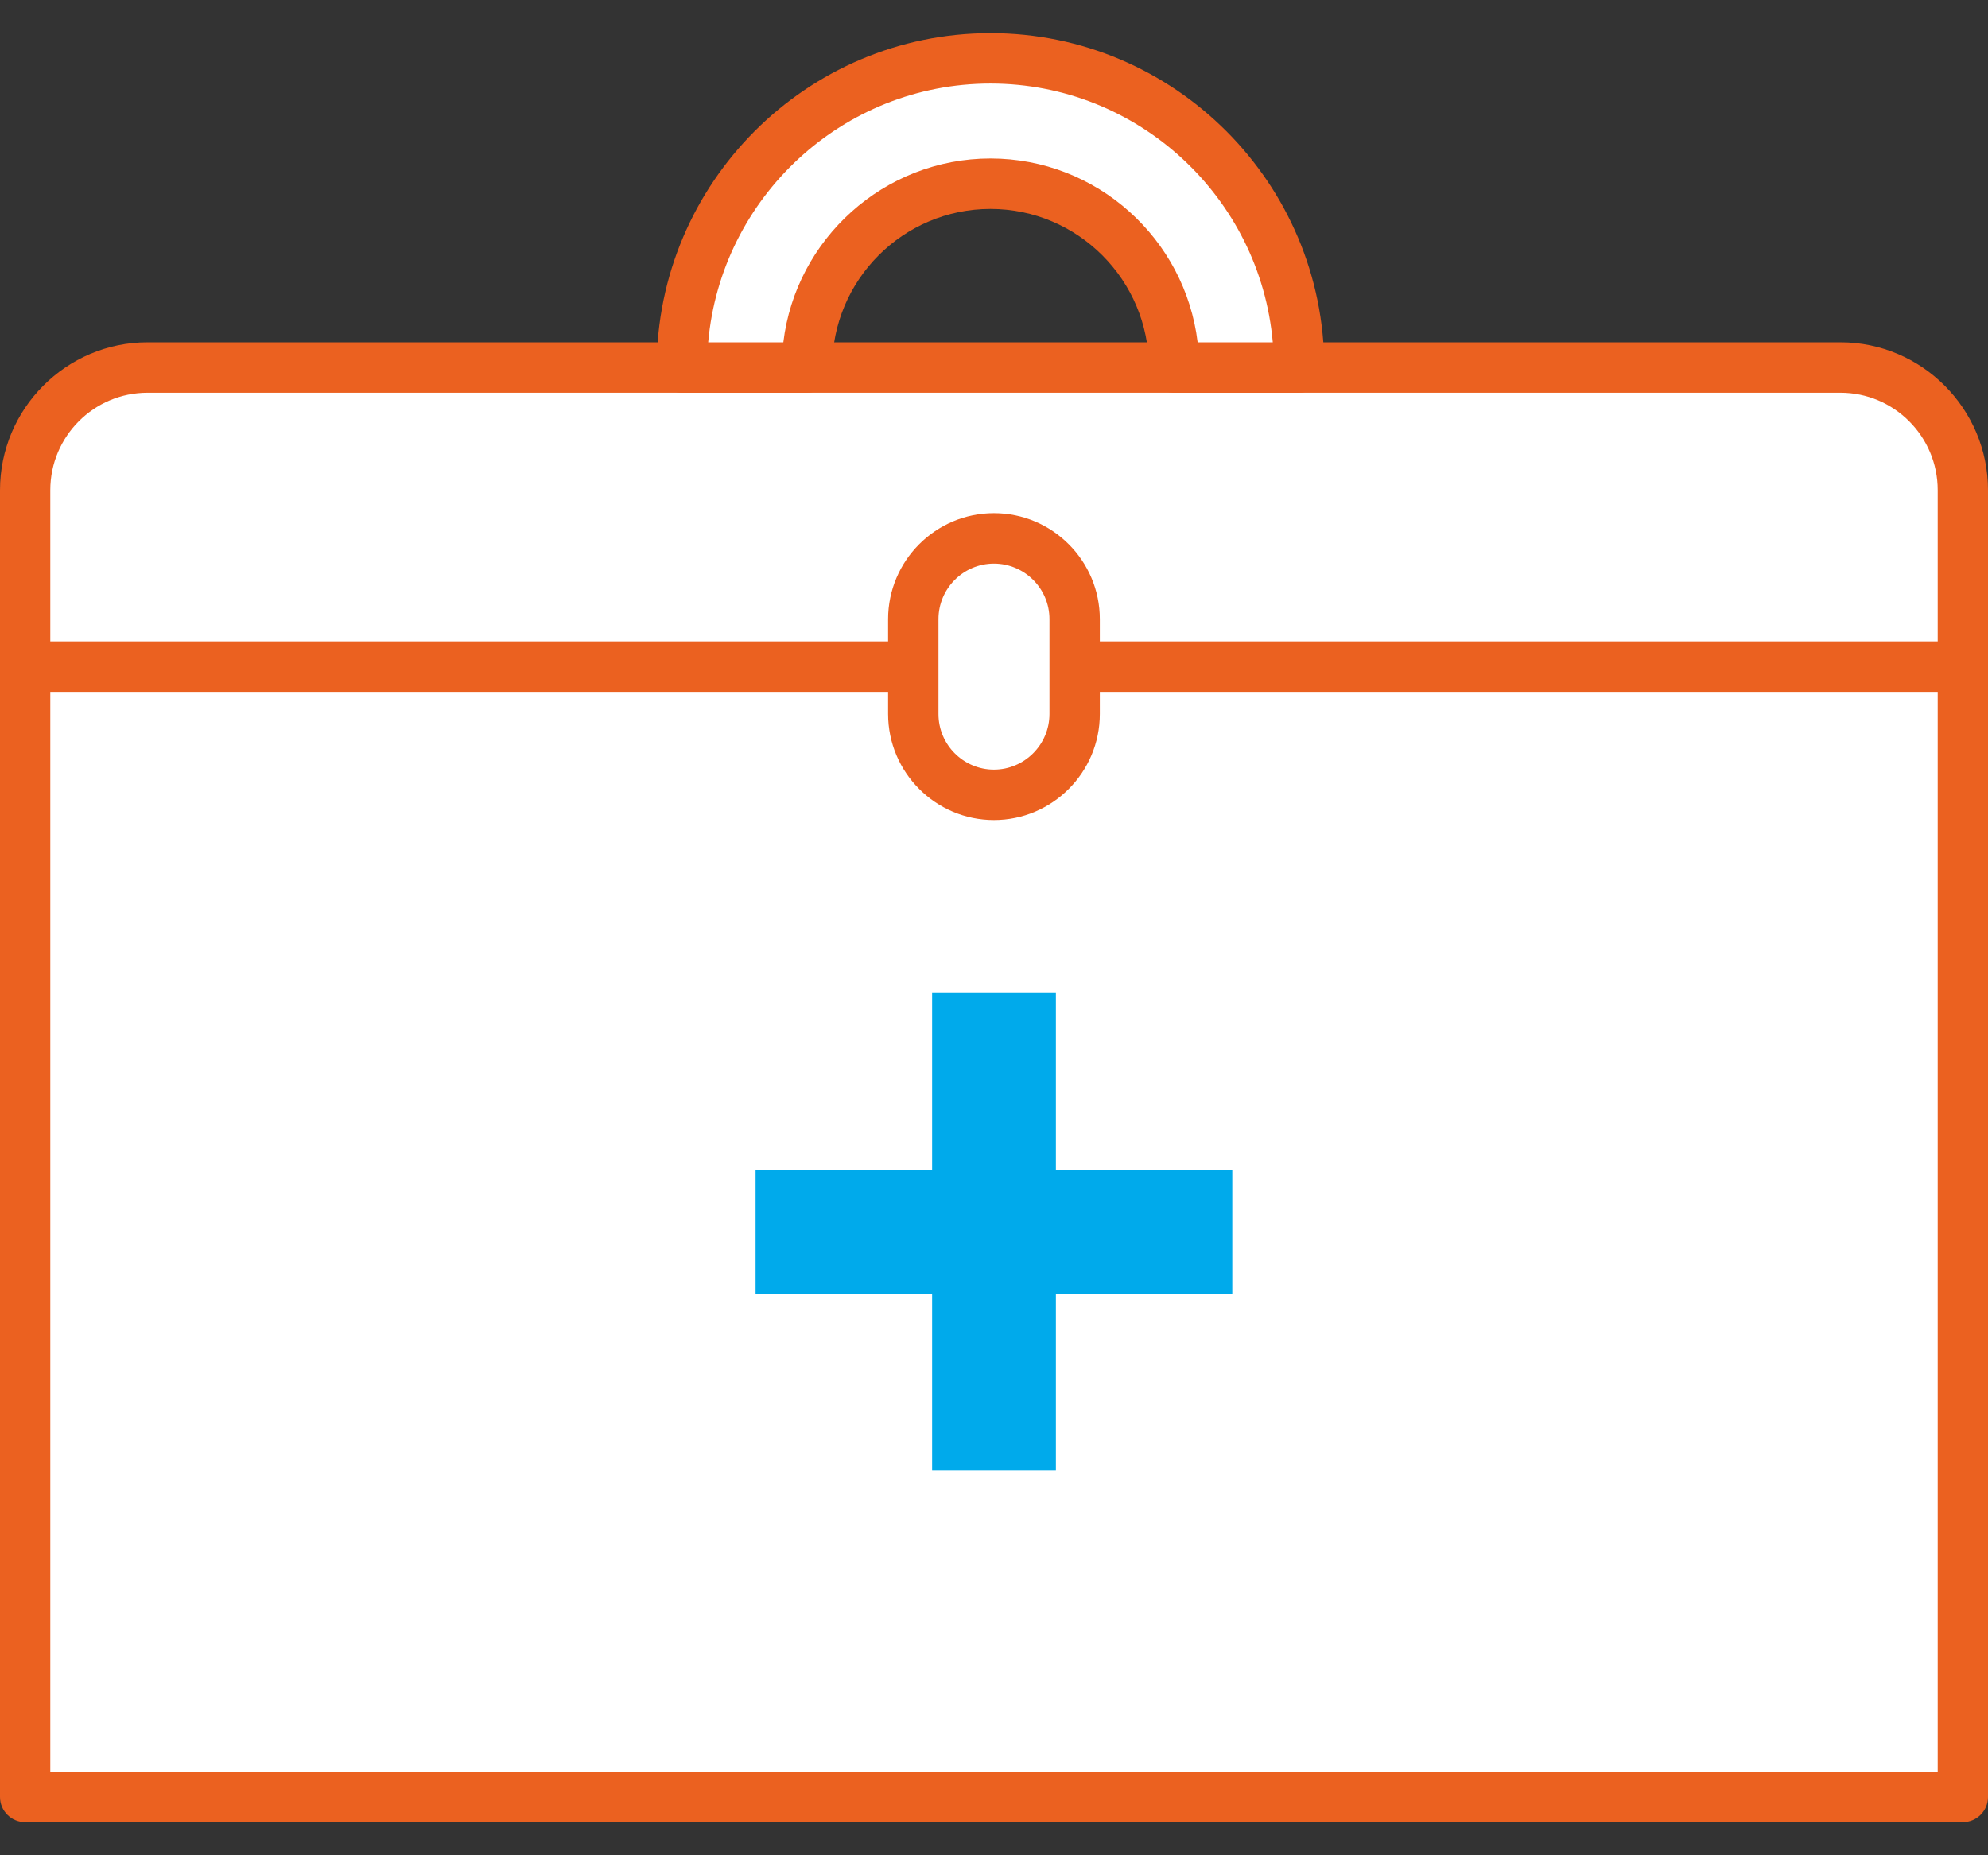 <svg width="30" height="28" viewBox="0 0 30 28" fill="none" xmlns="http://www.w3.org/2000/svg">
<rect x="0" y="0" width="30" height="28" fill="#333333" stroke="none"/>
<path d="M29.622 10.06H0.381V27.12H29.622V10.06Z" fill="white"/>
<path d="M29.62 27.5H0.38C0.17 27.5 0 27.33 0 27.119V10.06C0 9.85 0.17 9.68 0.38 9.68H29.62C29.83 9.68 30 9.85 30 10.06V27.119C30 27.33 29.83 27.5 29.62 27.5ZM0.759 26.739H29.241V10.441H0.759V26.739Z" fill="#EB6120"/>
<path d="M2.229 5.546H27.774C28.794 5.546 29.622 6.376 29.622 7.398V10.06H0.381V7.398C0.381 6.376 1.209 5.546 2.229 5.546Z" fill="white"/>
<path d="M29.62 10.441H0.38C0.17 10.441 0 10.271 0 10.06V7.398C0 6.168 1 5.166 2.227 5.166H27.773C29 5.166 30 6.168 30 7.398V10.06C30 10.271 29.83 10.441 29.62 10.441ZM0.759 9.68H29.241V7.398C29.241 6.586 28.582 5.927 27.773 5.927H2.227C1.417 5.927 0.759 6.586 0.759 7.398V9.68Z" fill="#EB6120"/>
<path d="M14.947 0.88C12.375 0.88 10.289 2.97 10.289 5.546H12.177C12.177 4.015 13.418 2.772 14.947 2.772C16.475 2.772 17.716 4.015 17.716 5.546H19.604C19.604 2.97 17.518 0.88 14.947 0.88Z" fill="white"/>
<path d="M19.605 5.927H17.716C17.506 5.927 17.337 5.757 17.337 5.546C17.337 4.228 16.266 3.153 14.947 3.153C13.629 3.153 12.558 4.225 12.558 5.546C12.558 5.757 12.388 5.927 12.178 5.927H10.29C10.08 5.927 9.91 5.757 9.91 5.546C9.91 2.765 12.171 0.5 14.947 0.5C17.724 0.5 19.984 2.765 19.984 5.546C19.984 5.757 19.815 5.927 19.605 5.927ZM18.073 5.166H19.207C19.015 2.98 17.177 1.261 14.947 1.261C12.717 1.261 10.88 2.98 10.687 5.166H11.821C12.008 3.607 13.34 2.392 14.947 2.392C16.555 2.392 17.884 3.604 18.073 5.166Z" fill="#EB6120"/>
<path d="M15.001 11.995C14.327 11.995 13.783 11.45 13.783 10.775V9.345C13.783 8.671 14.327 8.125 15.001 8.125C15.674 8.125 16.218 8.671 16.218 9.345V10.775C16.218 11.45 15.674 11.995 15.001 11.995Z" fill="white"/>
<path d="M14.999 12.376C14.119 12.376 13.402 11.658 13.402 10.775V9.345C13.402 8.463 14.119 7.745 14.999 7.745C15.88 7.745 16.597 8.463 16.597 9.345V10.775C16.597 11.658 15.88 12.376 14.999 12.376ZM14.999 8.506C14.536 8.506 14.162 8.884 14.162 9.345V10.775C14.162 11.24 14.539 11.615 14.999 11.615C15.46 11.615 15.837 11.237 15.837 10.775V9.345C15.837 8.881 15.46 8.506 14.999 8.506Z" fill="#EB6120"/>
<path d="M15.934 14.985H14.066V22.192H15.934V14.985Z" fill="#00AAEB"/>
<path d="M18.596 19.527V17.655H11.402V19.527H18.596Z" fill="#00AAEB"/>
</svg>
